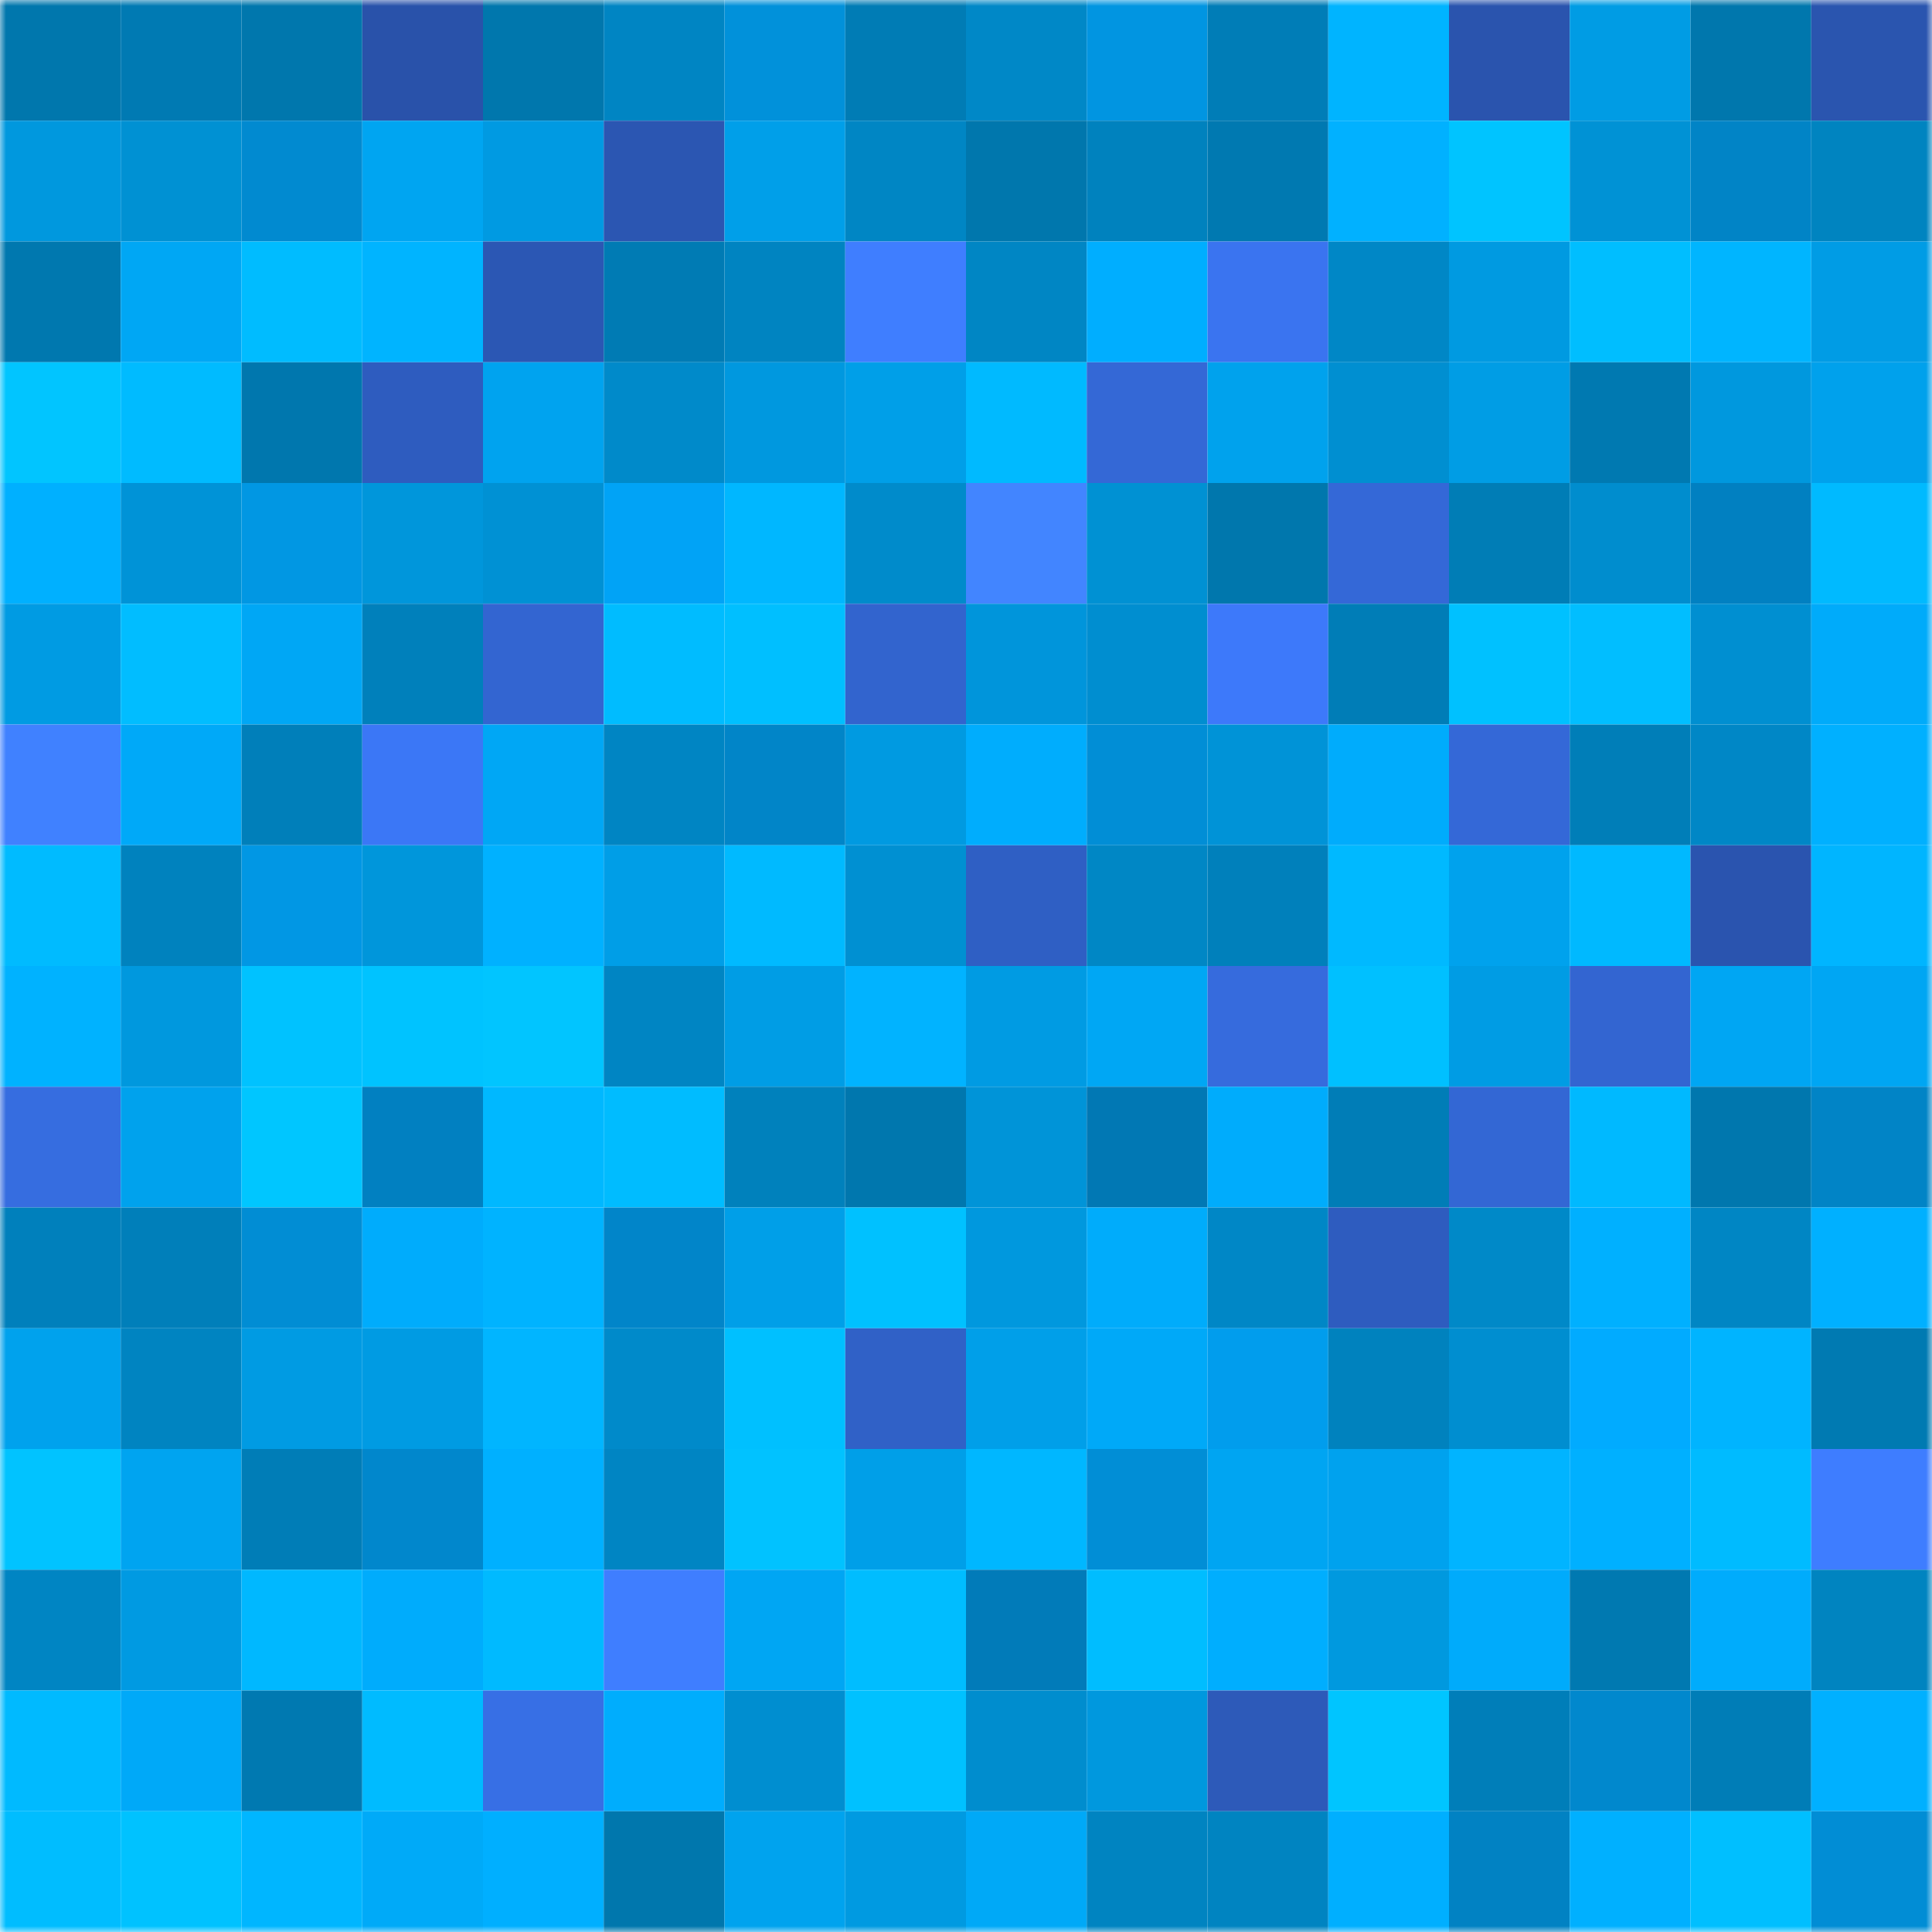 <svg viewBox="0 0 160 160" fill="none" role="img" xmlns="http://www.w3.org/2000/svg" width="240" height="240" name="ens%2C0l0l0l.eth"><mask id="155121825" mask-type="alpha" maskUnits="userSpaceOnUse" x="0" y="0" width="160" height="160"><rect width="160" height="160" fill="#FFFFFF"></rect></mask><g mask="url(#155121825)"><rect x="0" y="0" width="10" height="10" fill="#0077ad"></rect><rect x="10" y="0" width="10" height="10" fill="#007ab3"></rect><rect x="20" y="0" width="10" height="10" fill="#0077ad"></rect><rect x="30" y="0" width="10" height="10" fill="#2952aa"></rect><rect x="40" y="0" width="10" height="10" fill="#0077ad"></rect><rect x="50" y="0" width="10" height="10" fill="#0085c3"></rect><rect x="60" y="0" width="10" height="10" fill="#0191da"></rect><rect x="70" y="0" width="10" height="10" fill="#007cb5"></rect><rect x="80" y="0" width="10" height="10" fill="#0088c7"></rect><rect x="90" y="0" width="10" height="10" fill="#0195e1"></rect><rect x="100" y="0" width="10" height="10" fill="#007db7"></rect><rect x="110" y="0" width="10" height="10" fill="#00b4ff"></rect><rect x="120" y="0" width="10" height="10" fill="#2a54ae"></rect><rect x="130" y="0" width="10" height="10" fill="#009ce4"></rect><rect x="140" y="0" width="10" height="10" fill="#0077ad"></rect><rect x="150" y="0" width="10" height="10" fill="#2a55af"></rect><rect x="0" y="10" width="10" height="10" fill="#0098de"></rect><rect x="10" y="10" width="10" height="10" fill="#0091d3"></rect><rect x="20" y="10" width="10" height="10" fill="#018ad0"></rect><rect x="30" y="10" width="10" height="10" fill="#00a5f1"></rect><rect x="40" y="10" width="10" height="10" fill="#009ae2"></rect><rect x="50" y="10" width="10" height="10" fill="#2b56b2"></rect><rect x="60" y="10" width="10" height="10" fill="#009fe9"></rect><rect x="70" y="10" width="10" height="10" fill="#0086c4"></rect><rect x="80" y="10" width="10" height="10" fill="#0077ad"></rect><rect x="90" y="10" width="10" height="10" fill="#0082be"></rect><rect x="100" y="10" width="10" height="10" fill="#0079b1"></rect><rect x="110" y="10" width="10" height="10" fill="#01b1ff"></rect><rect x="120" y="10" width="10" height="10" fill="#00c4ff"></rect><rect x="130" y="10" width="10" height="10" fill="#0092d5"></rect><rect x="140" y="10" width="10" height="10" fill="#0184c6"></rect><rect x="150" y="10" width="10" height="10" fill="#0084c0"></rect><rect x="0" y="20" width="10" height="10" fill="#0078af"></rect><rect x="10" y="20" width="10" height="10" fill="#00a7f4"></rect><rect x="20" y="20" width="10" height="10" fill="#00bcff"></rect><rect x="30" y="20" width="10" height="10" fill="#00b4ff"></rect><rect x="40" y="20" width="10" height="10" fill="#2b57b4"></rect><rect x="50" y="20" width="10" height="10" fill="#007bb4"></rect><rect x="60" y="20" width="10" height="10" fill="#0084c1"></rect><rect x="70" y="20" width="10" height="10" fill="#3f7eff"></rect><rect x="80" y="20" width="10" height="10" fill="#0086c4"></rect><rect x="90" y="20" width="10" height="10" fill="#00aeff"></rect><rect x="100" y="20" width="10" height="10" fill="#3a74f0"></rect><rect x="110" y="20" width="10" height="10" fill="#0087c6"></rect><rect x="120" y="20" width="10" height="10" fill="#009ae1"></rect><rect x="130" y="20" width="10" height="10" fill="#00beff"></rect><rect x="140" y="20" width="10" height="10" fill="#00b5ff"></rect><rect x="150" y="20" width="10" height="10" fill="#009ce5"></rect><rect x="0" y="30" width="10" height="10" fill="#01c5ff"></rect><rect x="10" y="30" width="10" height="10" fill="#00bbff"></rect><rect x="20" y="30" width="10" height="10" fill="#0077ae"></rect><rect x="30" y="30" width="10" height="10" fill="#2e5cbf"></rect><rect x="40" y="30" width="10" height="10" fill="#00a3ef"></rect><rect x="50" y="30" width="10" height="10" fill="#008aca"></rect><rect x="60" y="30" width="10" height="10" fill="#0098df"></rect><rect x="70" y="30" width="10" height="10" fill="#009fe8"></rect><rect x="80" y="30" width="10" height="10" fill="#00baff"></rect><rect x="90" y="30" width="10" height="10" fill="#3468d6"></rect><rect x="100" y="30" width="10" height="10" fill="#00a2ed"></rect><rect x="110" y="30" width="10" height="10" fill="#008fd1"></rect><rect x="120" y="30" width="10" height="10" fill="#009de5"></rect><rect x="130" y="30" width="10" height="10" fill="#0079b1"></rect><rect x="140" y="30" width="10" height="10" fill="#0098de"></rect><rect x="150" y="30" width="10" height="10" fill="#00a1ec"></rect><rect x="0" y="40" width="10" height="10" fill="#00b0ff"></rect><rect x="10" y="40" width="10" height="10" fill="#0093d7"></rect><rect x="20" y="40" width="10" height="10" fill="#0197e3"></rect><rect x="30" y="40" width="10" height="10" fill="#0096db"></rect><rect x="40" y="40" width="10" height="10" fill="#0091d4"></rect><rect x="50" y="40" width="10" height="10" fill="#01a3f6"></rect><rect x="60" y="40" width="10" height="10" fill="#00b7ff"></rect><rect x="70" y="40" width="10" height="10" fill="#008bcb"></rect><rect x="80" y="40" width="10" height="10" fill="#4285ff"></rect><rect x="90" y="40" width="10" height="10" fill="#0091d3"></rect><rect x="100" y="40" width="10" height="10" fill="#0077ad"></rect><rect x="110" y="40" width="10" height="10" fill="#3468d7"></rect><rect x="120" y="40" width="10" height="10" fill="#007db6"></rect><rect x="130" y="40" width="10" height="10" fill="#008dce"></rect><rect x="140" y="40" width="10" height="10" fill="#0180c1"></rect><rect x="150" y="40" width="10" height="10" fill="#00baff"></rect><rect x="0" y="50" width="10" height="10" fill="#009be3"></rect><rect x="10" y="50" width="10" height="10" fill="#01bdff"></rect><rect x="20" y="50" width="10" height="10" fill="#00a7f5"></rect><rect x="30" y="50" width="10" height="10" fill="#0080bb"></rect><rect x="40" y="50" width="10" height="10" fill="#3365d1"></rect><rect x="50" y="50" width="10" height="10" fill="#00bcff"></rect><rect x="60" y="50" width="10" height="10" fill="#00bfff"></rect><rect x="70" y="50" width="10" height="10" fill="#3264ce"></rect><rect x="80" y="50" width="10" height="10" fill="#0095db"></rect><rect x="90" y="50" width="10" height="10" fill="#008ed0"></rect><rect x="100" y="50" width="10" height="10" fill="#3d79fa"></rect><rect x="110" y="50" width="10" height="10" fill="#007db7"></rect><rect x="120" y="50" width="10" height="10" fill="#00c1ff"></rect><rect x="130" y="50" width="10" height="10" fill="#01beff"></rect><rect x="140" y="50" width="10" height="10" fill="#008fd1"></rect><rect x="150" y="50" width="10" height="10" fill="#00abfa"></rect><rect x="0" y="60" width="10" height="10" fill="#4081ff"></rect><rect x="10" y="60" width="10" height="10" fill="#00a9f8"></rect><rect x="20" y="60" width="10" height="10" fill="#007fba"></rect><rect x="30" y="60" width="10" height="10" fill="#3b77f6"></rect><rect x="40" y="60" width="10" height="10" fill="#00a7f5"></rect><rect x="50" y="60" width="10" height="10" fill="#0085c3"></rect><rect x="60" y="60" width="10" height="10" fill="#0185c8"></rect><rect x="70" y="60" width="10" height="10" fill="#009ae1"></rect><rect x="80" y="60" width="10" height="10" fill="#00adfd"></rect><rect x="90" y="60" width="10" height="10" fill="#018ed6"></rect><rect x="100" y="60" width="10" height="10" fill="#0093d7"></rect><rect x="110" y="60" width="10" height="10" fill="#00acfc"></rect><rect x="120" y="60" width="10" height="10" fill="#3468d7"></rect><rect x="130" y="60" width="10" height="10" fill="#007eb8"></rect><rect x="140" y="60" width="10" height="10" fill="#0087c6"></rect><rect x="150" y="60" width="10" height="10" fill="#00b0ff"></rect><rect x="0" y="70" width="10" height="10" fill="#00bbff"></rect><rect x="10" y="70" width="10" height="10" fill="#0082be"></rect><rect x="20" y="70" width="10" height="10" fill="#0197e4"></rect><rect x="30" y="70" width="10" height="10" fill="#0096db"></rect><rect x="40" y="70" width="10" height="10" fill="#00b1ff"></rect><rect x="50" y="70" width="10" height="10" fill="#009ee7"></rect><rect x="60" y="70" width="10" height="10" fill="#00baff"></rect><rect x="70" y="70" width="10" height="10" fill="#0090d2"></rect><rect x="80" y="70" width="10" height="10" fill="#2f5fc4"></rect><rect x="90" y="70" width="10" height="10" fill="#0087c5"></rect><rect x="100" y="70" width="10" height="10" fill="#0080bb"></rect><rect x="110" y="70" width="10" height="10" fill="#00b9ff"></rect><rect x="120" y="70" width="10" height="10" fill="#00a2ed"></rect><rect x="130" y="70" width="10" height="10" fill="#00b9ff"></rect><rect x="140" y="70" width="10" height="10" fill="#2a54af"></rect><rect x="150" y="70" width="10" height="10" fill="#00b5ff"></rect><rect x="0" y="80" width="10" height="10" fill="#00b2ff"></rect><rect x="10" y="80" width="10" height="10" fill="#0098de"></rect><rect x="20" y="80" width="10" height="10" fill="#00c2ff"></rect><rect x="30" y="80" width="10" height="10" fill="#00c3ff"></rect><rect x="40" y="80" width="10" height="10" fill="#01c5ff"></rect><rect x="50" y="80" width="10" height="10" fill="#0085c3"></rect><rect x="60" y="80" width="10" height="10" fill="#009de5"></rect><rect x="70" y="80" width="10" height="10" fill="#01b3ff"></rect><rect x="80" y="80" width="10" height="10" fill="#009be3"></rect><rect x="90" y="80" width="10" height="10" fill="#00a7f4"></rect><rect x="100" y="80" width="10" height="10" fill="#366bdd"></rect><rect x="110" y="80" width="10" height="10" fill="#00c0ff"></rect><rect x="120" y="80" width="10" height="10" fill="#009ce4"></rect><rect x="130" y="80" width="10" height="10" fill="#3365d1"></rect><rect x="140" y="80" width="10" height="10" fill="#00a6f3"></rect><rect x="150" y="80" width="10" height="10" fill="#00a6f3"></rect><rect x="0" y="90" width="10" height="10" fill="#366de0"></rect><rect x="10" y="90" width="10" height="10" fill="#00a2ed"></rect><rect x="20" y="90" width="10" height="10" fill="#00c6ff"></rect><rect x="30" y="90" width="10" height="10" fill="#0180c1"></rect><rect x="40" y="90" width="10" height="10" fill="#00b8ff"></rect><rect x="50" y="90" width="10" height="10" fill="#00bcff"></rect><rect x="60" y="90" width="10" height="10" fill="#0081bc"></rect><rect x="70" y="90" width="10" height="10" fill="#0077ae"></rect><rect x="80" y="90" width="10" height="10" fill="#0094d8"></rect><rect x="90" y="90" width="10" height="10" fill="#0178b4"></rect><rect x="100" y="90" width="10" height="10" fill="#00acfc"></rect><rect x="110" y="90" width="10" height="10" fill="#007db7"></rect><rect x="120" y="90" width="10" height="10" fill="#3367d4"></rect><rect x="130" y="90" width="10" height="10" fill="#00b9ff"></rect><rect x="140" y="90" width="10" height="10" fill="#0077ae"></rect><rect x="150" y="90" width="10" height="10" fill="#0184c6"></rect><rect x="0" y="100" width="10" height="10" fill="#0080bc"></rect><rect x="10" y="100" width="10" height="10" fill="#007fba"></rect><rect x="20" y="100" width="10" height="10" fill="#018dd4"></rect><rect x="30" y="100" width="10" height="10" fill="#00acfc"></rect><rect x="40" y="100" width="10" height="10" fill="#00b3ff"></rect><rect x="50" y="100" width="10" height="10" fill="#0185c9"></rect><rect x="60" y="100" width="10" height="10" fill="#009fe8"></rect><rect x="70" y="100" width="10" height="10" fill="#00c1ff"></rect><rect x="80" y="100" width="10" height="10" fill="#0098de"></rect><rect x="90" y="100" width="10" height="10" fill="#00acfb"></rect><rect x="100" y="100" width="10" height="10" fill="#0087c6"></rect><rect x="110" y="100" width="10" height="10" fill="#2e5cbf"></rect><rect x="120" y="100" width="10" height="10" fill="#0089c8"></rect><rect x="130" y="100" width="10" height="10" fill="#00b0ff"></rect><rect x="140" y="100" width="10" height="10" fill="#0086c4"></rect><rect x="150" y="100" width="10" height="10" fill="#00b0ff"></rect><rect x="0" y="110" width="10" height="10" fill="#00a2ed"></rect><rect x="10" y="110" width="10" height="10" fill="#0084c1"></rect><rect x="20" y="110" width="10" height="10" fill="#009be3"></rect><rect x="30" y="110" width="10" height="10" fill="#009be3"></rect><rect x="40" y="110" width="10" height="10" fill="#01b5ff"></rect><rect x="50" y="110" width="10" height="10" fill="#008aca"></rect><rect x="60" y="110" width="10" height="10" fill="#00c0ff"></rect><rect x="70" y="110" width="10" height="10" fill="#3061c7"></rect><rect x="80" y="110" width="10" height="10" fill="#009fe9"></rect><rect x="90" y="110" width="10" height="10" fill="#00a9f8"></rect><rect x="100" y="110" width="10" height="10" fill="#019ded"></rect><rect x="110" y="110" width="10" height="10" fill="#0082be"></rect><rect x="120" y="110" width="10" height="10" fill="#008ed0"></rect><rect x="130" y="110" width="10" height="10" fill="#01abff"></rect><rect x="140" y="110" width="10" height="10" fill="#00b4ff"></rect><rect x="150" y="110" width="10" height="10" fill="#007ab2"></rect><rect x="0" y="120" width="10" height="10" fill="#01c3ff"></rect><rect x="10" y="120" width="10" height="10" fill="#00a4f0"></rect><rect x="20" y="120" width="10" height="10" fill="#007db7"></rect><rect x="30" y="120" width="10" height="10" fill="#0187cc"></rect><rect x="40" y="120" width="10" height="10" fill="#00b0ff"></rect><rect x="50" y="120" width="10" height="10" fill="#0085c3"></rect><rect x="60" y="120" width="10" height="10" fill="#01c2ff"></rect><rect x="70" y="120" width="10" height="10" fill="#009fe8"></rect><rect x="80" y="120" width="10" height="10" fill="#00b7ff"></rect><rect x="90" y="120" width="10" height="10" fill="#018ed6"></rect><rect x="100" y="120" width="10" height="10" fill="#00a5f2"></rect><rect x="110" y="120" width="10" height="10" fill="#00a2ee"></rect><rect x="120" y="120" width="10" height="10" fill="#01b4ff"></rect><rect x="130" y="120" width="10" height="10" fill="#00b0ff"></rect><rect x="140" y="120" width="10" height="10" fill="#00bbff"></rect><rect x="150" y="120" width="10" height="10" fill="#3e7dff"></rect><rect x="0" y="130" width="10" height="10" fill="#0085c3"></rect><rect x="10" y="130" width="10" height="10" fill="#009ae2"></rect><rect x="20" y="130" width="10" height="10" fill="#00b8ff"></rect><rect x="30" y="130" width="10" height="10" fill="#00acfc"></rect><rect x="40" y="130" width="10" height="10" fill="#00baff"></rect><rect x="50" y="130" width="10" height="10" fill="#3f7eff"></rect><rect x="60" y="130" width="10" height="10" fill="#00a6f3"></rect><rect x="70" y="130" width="10" height="10" fill="#00bdff"></rect><rect x="80" y="130" width="10" height="10" fill="#017bb9"></rect><rect x="90" y="130" width="10" height="10" fill="#00bdff"></rect><rect x="100" y="130" width="10" height="10" fill="#00aefe"></rect><rect x="110" y="130" width="10" height="10" fill="#0099df"></rect><rect x="120" y="130" width="10" height="10" fill="#00abfb"></rect><rect x="130" y="130" width="10" height="10" fill="#0079b1"></rect><rect x="140" y="130" width="10" height="10" fill="#00acfc"></rect><rect x="150" y="130" width="10" height="10" fill="#0084c0"></rect><rect x="0" y="140" width="10" height="10" fill="#00baff"></rect><rect x="10" y="140" width="10" height="10" fill="#00a9f8"></rect><rect x="20" y="140" width="10" height="10" fill="#0079b1"></rect><rect x="30" y="140" width="10" height="10" fill="#00bbff"></rect><rect x="40" y="140" width="10" height="10" fill="#376fe5"></rect><rect x="50" y="140" width="10" height="10" fill="#00adfd"></rect><rect x="60" y="140" width="10" height="10" fill="#008ed0"></rect><rect x="70" y="140" width="10" height="10" fill="#00c1ff"></rect><rect x="80" y="140" width="10" height="10" fill="#008dce"></rect><rect x="90" y="140" width="10" height="10" fill="#0098de"></rect><rect x="100" y="140" width="10" height="10" fill="#2d5ab9"></rect><rect x="110" y="140" width="10" height="10" fill="#00c5ff"></rect><rect x="120" y="140" width="10" height="10" fill="#007eb9"></rect><rect x="130" y="140" width="10" height="10" fill="#0188cd"></rect><rect x="140" y="140" width="10" height="10" fill="#007db7"></rect><rect x="150" y="140" width="10" height="10" fill="#00b0ff"></rect><rect x="0" y="150" width="10" height="10" fill="#00bdff"></rect><rect x="10" y="150" width="10" height="10" fill="#00c2ff"></rect><rect x="20" y="150" width="10" height="10" fill="#00b6ff"></rect><rect x="30" y="150" width="10" height="10" fill="#00aaf8"></rect><rect x="40" y="150" width="10" height="10" fill="#00afff"></rect><rect x="50" y="150" width="10" height="10" fill="#0077ad"></rect><rect x="60" y="150" width="10" height="10" fill="#00a3ee"></rect><rect x="70" y="150" width="10" height="10" fill="#009ae1"></rect><rect x="80" y="150" width="10" height="10" fill="#00a9f7"></rect><rect x="90" y="150" width="10" height="10" fill="#0084c1"></rect><rect x="100" y="150" width="10" height="10" fill="#0084c1"></rect><rect x="110" y="150" width="10" height="10" fill="#00afff"></rect><rect x="120" y="150" width="10" height="10" fill="#0182c3"></rect><rect x="130" y="150" width="10" height="10" fill="#00b0ff"></rect><rect x="140" y="150" width="10" height="10" fill="#00bfff"></rect><rect x="150" y="150" width="10" height="10" fill="#018dd5"></rect></g></svg>